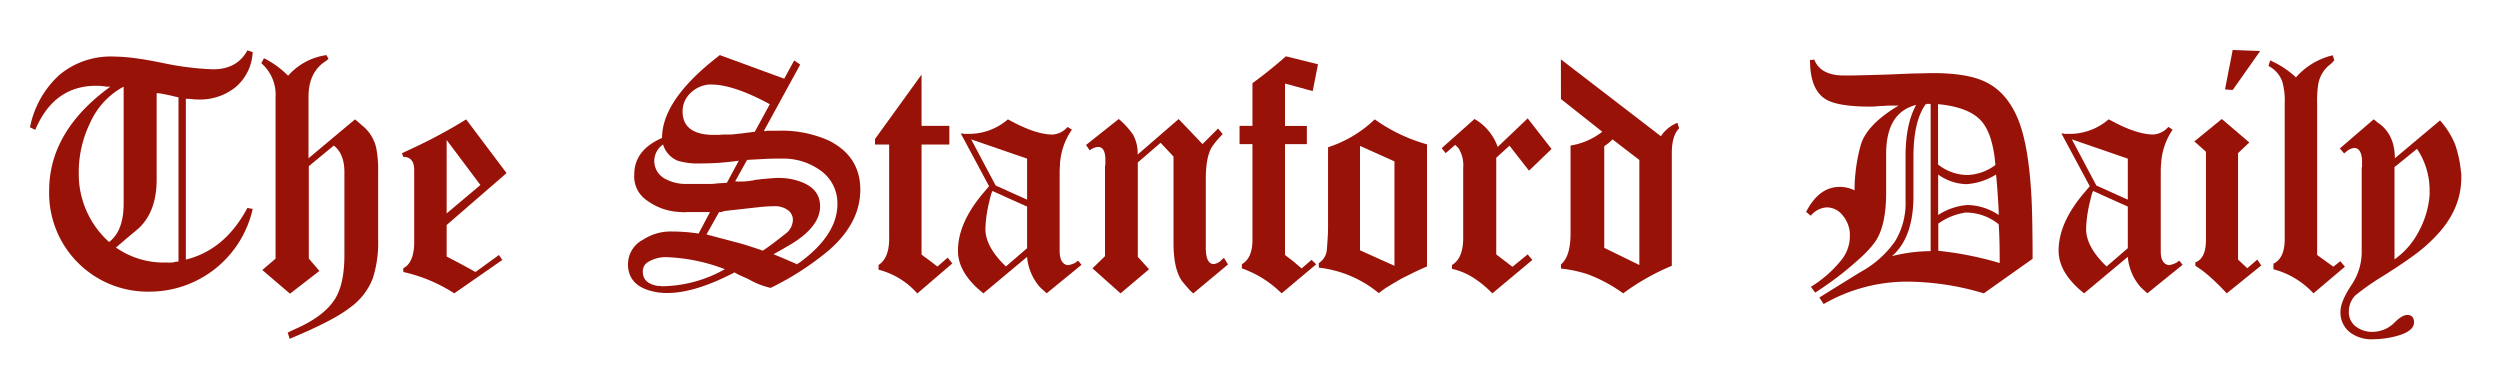 <?xml version="1.0" encoding="UTF-8"?> <svg xmlns="http://www.w3.org/2000/svg" viewBox="0 0 500 75"><path d="M49.48,41.58l1.06.21A21.16,21.16,0,0,1,29.83,58.33a19.71,19.71,0,0,1-20-20.19q0-11.92,12.24-20.81a5.53,5.53,0,0,1-.69,0,4.91,4.91,0,0,1-.7-.1,3.35,3.35,0,0,1-.73-.07h-.72q-8.47,0-12.18,8.82L6,25.46A19.12,19.12,0,0,1,11.86,15a16,16,0,0,1,10.88-3.69,35.32,35.32,0,0,1,4.17.31q2.46.31,5.76,1a58,58,0,0,0,9.93,1.24c3.22,0,5.52-1.26,6.88-3.79l1.06.35a9.76,9.76,0,0,1-3.41,7,11.32,11.32,0,0,1-7.44,2.48c-.27,0-.69,0-1.26-.07s-1-.07-1.26-.07V51.92Q45,50,49.48,41.58ZM18,24.63a22.51,22.51,0,0,0-2.25,10A18.21,18.21,0,0,0,21.82,48.4q2.91-2.2,2.91-7.71V17.33A15.23,15.23,0,0,0,18,24.63Zm16.78-5.37c-.38-.09-.79-.19-1.23-.28l-1.22-.24a5.39,5.39,0,0,0-1-.1V35.93q0,6.34-3.58,9.72s-.44.38-1.19,1-1.87,1.57-3.37,2.86a16.67,16.67,0,0,0,9.46,3h.8a7,7,0,0,0,.79,0,5,5,0,0,0,.73-.1.67.67,0,0,1,.33-.07,1.16,1.16,0,0,0,.4-.07V19.46C35.45,19.42,35.13,19.35,34.76,19.26Z" style="fill:#991208"></path><path d="M52.46,54l2.65-2.27V19.46a8.32,8.32,0,0,0-2.85-6.82l.53-1a18.32,18.32,0,0,1,4.83,3.51,12.47,12.47,0,0,1,7.68-4.13l.4.76a8.17,8.17,0,0,1-1,.75c-2,1.47-3,3.75-3,6.82V31.66L71,23.87l1.45,1.24a8,8,0,0,1,2.78,4.41,22.09,22.09,0,0,1,.4,4.69V47.85a23.45,23.45,0,0,1-1.06,7.79,12.86,12.86,0,0,1-4.63,5.92q-3.25,2.55-12,6.2l-.4-1.24L58.62,66l1.59-.73q4.89-2.4,6.81-5.51,1.86-3,1.86-8.75V34.42q0-3.66-2.12-5.31l-5,4.13V51.71l2.12,2.48L58,58.74Z" style="fill:#991208"></path><path d="M90.85,58.67A31.06,31.06,0,0,0,80.66,54.4v-.76q2-1,2.18-4.69V34c0-1.74-.73-2.62-2.18-2.62l-.27-.75q4-1.8,7.15-3.48t5.69-3.28l8.08,10.75L89.33,45V51.3q3.57,1.86,5.76,3.1L99.79,51l.66,1ZM96.08,37l-6.75-9V42.68Z" style="fill:#991208"></path><path d="M156.84,15.74l2-3.65,1.2.83L152.8,26.15a.4.4,0,0,0,.27.07.38.38,0,0,0,.26-.07h2.18a22.92,22.92,0,0,1,10.33,2q6.22,3.17,6.22,9.78T165.84,50a56.66,56.66,0,0,1-11.72,7.58,16.05,16.05,0,0,1-4.5-1.79l-1.49-.66a9.17,9.17,0,0,1-1.22-.65Q139,58.6,133.47,58.6h-.79a3.29,3.29,0,0,0-.73-.07q-6.28-.83-6.35-5.58a5.51,5.51,0,0,1,3-5,10,10,0,0,1,5.75-1.65,36.37,36.37,0,0,1,5.37.41L142,42.41h-4.5a5.83,5.83,0,0,1-1.32,0,12,12,0,0,1-6.82-2.34,5.75,5.75,0,0,1-2.51-5.17q0-4.89,5.56-7.31,0-7.71,11.51-16.53V11ZM133.28,51.43a6.81,6.81,0,0,0-3.71,1,2.11,2.11,0,0,0-1,1.93q0,2.34,3,2.82H132a1.27,1.27,0,0,0,.46.07,26.14,26.14,0,0,0,12.44-3.37v-.07A36.06,36.06,0,0,0,133.28,51.43Zm10.55-18.87c-1.3.09-2.59.13-3.87.13a13.91,13.91,0,0,1-4.43-.55,5.09,5.09,0,0,1-2.92-3.24,4,4,0,0,0,.47,6.89,8.66,8.66,0,0,0,4.3,1h2c.7,0,1.38,0,2,0s1.32,0,2-.1l2-.14,2.38-4.41C146.45,32.33,145.13,32.46,143.83,32.56Zm-1.55-15.65h-.53a6,6,0,0,0-3.68,1.73,4.94,4.94,0,0,0-1.55,3.65c0,2.94,1.87,4.5,5.63,4.68h1.45a8.44,8.44,0,0,0,.93-.06h1.65l2-.21,2.78-.35,3-5.51Q146.71,16.91,142.28,16.91ZM147,48.4c.92.23,1.85.5,2.78.8s1.85.6,2.78.93c.57-.37,1.25-.85,2.05-1.45s1.74-1.33,2.84-2.21a3.62,3.62,0,0,0,1.13-2.55,2.42,2.42,0,0,0-1.26-2.06,4.2,4.2,0,0,0-2.31-.62,31.87,31.87,0,0,0-3.31.2l-6.82.76a2.3,2.3,0,0,1-1.06.21l-2.52,4.48ZM149,36.28a15.59,15.59,0,0,0,2.32-.35,4.72,4.72,0,0,0,.72-.07,6.42,6.42,0,0,1,.73-.07c1.37-.13,2.32-.2,2.85-.2a12.48,12.48,0,0,1,2.84.27q5.56,1.24,5.56,5.38t-6,7.71c-.49.28-1.06.62-1.72,1l-1.59.89,2.38,1,1.19.52c.4.16.77.33,1.13.51a.92.92,0,0,1,.39-.27q7.68-5.58,7.68-11.79a8,8,0,0,0-3.64-6.89,12.59,12.59,0,0,0-7.48-2.2c-1.15,0-2.3,0-3.47.07s-2.33.11-3.48.2l-2.38,4.28A15.33,15.33,0,0,0,149,36.28Z" style="fill:#991208"></path><path d="M184.31,14.92V25.18h5.56V28.9h-5.56v22a10.31,10.31,0,0,0,.86.66c.35.25.77.56,1.25.93l1.06.82,2.06-1.79.92,1.17-7,6a15.44,15.44,0,0,0-7.75-4.75V53c1.41-.92,2.12-2.66,2.12-5.24V28.9H175V27.8Z" style="fill:#991208"></path><path d="M209.32,58.67c-.17-.18-.38-.38-.62-.59a9.55,9.55,0,0,1-.83-.79,10.45,10.45,0,0,1-2.45-5.92l-8.74,7.3q-5.1-4.06-5.09-8.54,0-5.66,5.29-11.79l.93-1.1-5.69-10.61c0,.05.06.07.19.07h.34a.19.19,0,0,0,.13.07h.73a11.85,11.85,0,0,0,8.07-2.9l.27.14.39.21q5,2.69,8.28,2.69a4.33,4.33,0,0,0,3-1.52l.86.55A13.38,13.38,0,0,0,212,32.76c0,.51-.07,1-.07,1.59v16c.05,1.66.6,2.55,1.66,2.69a5.06,5.06,0,0,0,1.59-.55l.13-.14.06-.07a.36.36,0,0,0,.27-.14l.66.83Zm-15.09-30.8,4.9,9.23,6.29,2.83v-8.2Zm4.31,10.34c-.14,0-.36.68-.67,2.06a25.9,25.9,0,0,0-.79,5.52c0,2.38,1.37,4.89,4.1,7.5l4.24-3.65V41.31l-3.57-1.59Z" style="fill:#991208"></path><path d="M223.75,23.8a16.49,16.49,0,0,1,2.85,3.11,7.75,7.75,0,0,1,.93,4l8.2-7.1,4.77,5,3.11-3.1.93,1.1c-.27.27-.58.62-.93,1s-.75.92-1.19,1.52q-1.26,2-1.26,6.47V49.51q0,3.3,1.59,3.3a2.67,2.67,0,0,0,1.52-.76V52l.53-.42.8,1.31-6.95,5.79a7.24,7.24,0,0,1-1-1c-.38-.42-.81-.92-1.29-1.52-1.1-1.61-1.66-4.14-1.66-7.58V31.31l-2.58-2.75-4.56,3.93V51.37l2.25,2.48-5.7,4.82-5.62-5L221,51.23V33.31a.37.37,0,0,1,.07-.27V31.73c-.05-1.56-.53-2.34-1.46-2.34a3,3,0,0,0-1.66.68L217.2,29Z" style="fill:#991208"></path><path d="M256.32,58.67a21.35,21.35,0,0,0-7.95-5v-.83q2.06-1.17,2.12-4.68V28.83h-2.58V25.18h2.58V16.64c1-.74,2.09-1.55,3.21-2.45s2.29-1.87,3.48-2.93l6.42,1.59-1.06,5.37L257,16.71v8.47h4.37v3.65H257V51l1.72,1.31.79.69.8.69,2-1.72.93.89Z" style="fill:#991208"></path><path d="M282.39,54.67c-.83.42-1.5.76-2,1-.88.5-1.72,1-2.52,1.48a17.31,17.31,0,0,0-2.11,1.48,22.81,22.81,0,0,0-12-5.1v-.9a3.57,3.57,0,0,0,1.59-2.48c.09-1,.15-1.92.2-2.75s.06-1.59.06-2.27V29.45a24.31,24.31,0,0,0,9.34-5.58,33.29,33.29,0,0,0,10.45,5V53.29C284.22,53.8,283.23,54.26,282.39,54.67ZM272,50.06l6.89,3.1V32.28L272,29.18Z" style="fill:#991208"></path><path d="M294.9,23.8a10.35,10.35,0,0,1,4.64,5.59l6-5.72,4.77,6.13-4.51,4.34-3.9-5-2.65,2.41V50.88l3.24,2.48,3.05-2.48.93,1.11-8,6.68q-4-4.06-8.08-4.89V53c1.5-.87,2.25-2.69,2.25-5.44V33.59a6.49,6.49,0,0,0-.92-3.93l-.67-.69-1.92,1.66-.79-1Z" style="fill:#991208"></path><path d="M312.18,11.88l20,15.37a7,7,0,0,1,3.31-2.69l.33,1.11c-1,1-1.46,2.71-1.46,5V53.16a46.49,46.49,0,0,0-9.73,5.51,29.8,29.8,0,0,0-7.21-3.86,26.21,26.21,0,0,0-5.23-1.1v-.83q1.92-1.58,1.92-6.2V29.11a14,14,0,0,0,6.35-2.76l-8.27-6.54ZM327.87,53v-21l-5.37-4.13q-.39.4-.72.69c-.23.18-.53.41-.93.69V49.57Z" style="fill:#991208"></path><path d="M396.76,58.67a53.75,53.75,0,0,0-15.22-2.34,33.41,33.41,0,0,0-16.81,4.48l-.86-1.31,1-.62,6.56-4.07.52-.31,1-.58A20.31,20.31,0,0,0,379,48.27a14.59,14.59,0,0,0,2.11-8.14V31.25q0-6.42,2.12-10.27-6,1.51-6,9.78v7.72q0,6.69-2.18,9.85a17.42,17.42,0,0,1-1.43,1.73,27.29,27.29,0,0,1-2.15,2.06c-1.28,1.15-2.62,2.26-4,3.31s-2.89,2.09-4.43,3.1l-.86-1.17a23.6,23.6,0,0,0,6-5.24,7.59,7.59,0,0,0,1.79-5v-.55A6.23,6.23,0,0,0,368.47,43a4,4,0,0,0-3.14-1.52,4.5,4.5,0,0,0-3.18,1.66l-.93-.76q2.58-5,6.69-5a6.62,6.62,0,0,1,3,.69,34.19,34.19,0,0,1,1.19-8.89c.61-2.3,2.45-4.53,5.49-6.69.31-.23.64-.45,1-.68s.73-.46,1.13-.69H378a7.2,7.2,0,0,0-1.12.07c-.27,0-.72,0-1.36.06s-1.13.07-1.49.07q-6.29,0-8.73-1.38Q362,18.09,362,12l.86-.07c.84,2.12,2.82,3.17,6,3.17q2.91,0,8.8-.2l5.16-.21c1.46,0,2.69-.07,3.71-.07q6.62,0,10.19,1.59,4.58,2,6.89,7.64c1.36,3.31,2.25,8.25,2.64,14.82.09,1.47.16,3.3.2,5.48s.07,4.74.07,7.68v-.07ZM386,20.84s-.06,0-.06-.07h-.53a.19.19,0,0,1-.14.07h-.13q-2.44,3.38-2.45,10.47v7.86q0,8.34-4.3,12.06a31.79,31.79,0,0,1,7.74-1V20.77A.16.16,0,0,1,386,20.84ZM393.39,35A9.85,9.85,0,0,0,399.08,33q-.52-6.41-3-9t-8.47-3.17V32.9A9.58,9.58,0,0,0,393.39,35Zm.07,6A11.55,11.55,0,0,1,399.74,43c0-1.38-.11-2.74-.2-4.1s-.19-2.7-.33-4a12.62,12.62,0,0,1-5.95,1.93,10,10,0,0,1-5.63-1.93V43A12.58,12.58,0,0,1,393.46,41Zm6.48,11.58c0-3.22-.06-5.79-.2-7.72a10.3,10.3,0,0,0-6.22-2.34h-.4a1.31,1.31,0,0,0-.46.07,12.4,12.4,0,0,0-5,2.13v5.44A67,67,0,0,1,399.94,52.61Z" style="fill:#991208"></path><path d="M429.46,58.67a7.54,7.54,0,0,0-.63-.59,9.59,9.59,0,0,1-.82-.79,10.45,10.45,0,0,1-2.45-5.92l-8.74,7.3q-5.1-4.06-5.1-8.54,0-5.66,5.3-11.79l.93-1.1-5.7-10.61c0,.05.07.07.2.07h.33a.23.23,0,0,0,.14.07h.72a11.85,11.85,0,0,0,8.08-2.9L422,24l.4.21q5,2.69,8.27,2.69a4.35,4.35,0,0,0,3-1.52l.86.55a13.38,13.38,0,0,0-2.31,6.82c-.05.51-.07,1-.07,1.59v16c0,1.66.6,2.55,1.65,2.69a4.9,4.9,0,0,0,1.59-.55l.13-.14.07-.07a.36.36,0,0,0,.27-.14l.66.83Zm-15.09-30.8,4.9,9.23,6.29,2.83v-8.2Zm4.3,10.34c-.13,0-.35.68-.66,2.06a25.9,25.9,0,0,0-.79,5.52c0,2.38,1.36,4.89,4.1,7.5l4.24-3.65V41.31L422,39.72Z" style="fill:#991208"></path><path d="M445.35,58.67q-1.73-1.86-3.28-3.24a21.39,21.39,0,0,0-3-2.27v-.69q2.12-.77,2.12-4.48V30.35l-2.32-2.07,5.49-4.48,5.5,4.69-2.25,2.14V51.92l1.85,1.72,2-1.72.79,1.17ZM446.54,10l5.49.21L446.54,18,445,17.88Z" style="fill:#991208"></path><path d="M462.69,58.67a16.71,16.71,0,0,0-8-4.82V52.74q2.25-1.1,2.25-4.89V20.77a14.21,14.21,0,0,0-.47-4.41,5.65,5.65,0,0,0-2.77-3.17l.33-1.1a18.17,18.17,0,0,1,5.16,3.38,14.12,14.12,0,0,1,7.35-4.41l.33,1-.5.52a6.81,6.81,0,0,1-.76.65,6.47,6.47,0,0,0-1.92,3.38,19.78,19.78,0,0,0-.26,4V51l3.24,2.34,1.39-1.1.92,1.1Z" style="fill:#991208"></path><path d="M474.73,23.87a2.58,2.58,0,0,1,.4.31,6,6,0,0,0,.79.59c2,1.52,3.05,3.81,3.05,6.89L488,24.08a16.66,16.66,0,0,1,3,4.75,23,23,0,0,1,1.19,5.52,1.63,1.63,0,0,1,.07.55v.62q0,6.54-5.3,11.92A30.6,30.6,0,0,1,482.87,51q-2.64,1.94-6.48,4.34c-.62.37-1.37.85-2.25,1.45s-1.9,1.35-3.05,2.27a4.54,4.54,0,0,0-1.32,3.24,3.55,3.55,0,0,0,1.39,3,5.37,5.37,0,0,0,3.37,1.07,6.24,6.24,0,0,0,4.17-1.66c1.11-1.14,2-1.72,2.78-1.72s1.33.48,1.33,1.45c0,1.38-1.48,2.36-4.44,3a19.2,19.2,0,0,1-3.7.41,7.18,7.18,0,0,1-4.57-1.3,5,5,0,0,1-2-4.28c0-1.28.71-3,2.12-5.16a11.79,11.79,0,0,0,2.12-6.48V33.66a.39.39,0,0,1,.07-.28V32.07c-.09-1.65-.62-2.48-1.59-2.48a2.9,2.9,0,0,0-1.66.83.17.17,0,0,1-.13.07l-.07.07-.13.13-.86-1Zm4.17,28a15.58,15.58,0,0,0,4.87-5.62A18.1,18.1,0,0,0,485.92,39v-.82a14.87,14.87,0,0,0-2.52-8.41l-4.5,3.65Z" style="fill:#991208"></path></svg> 